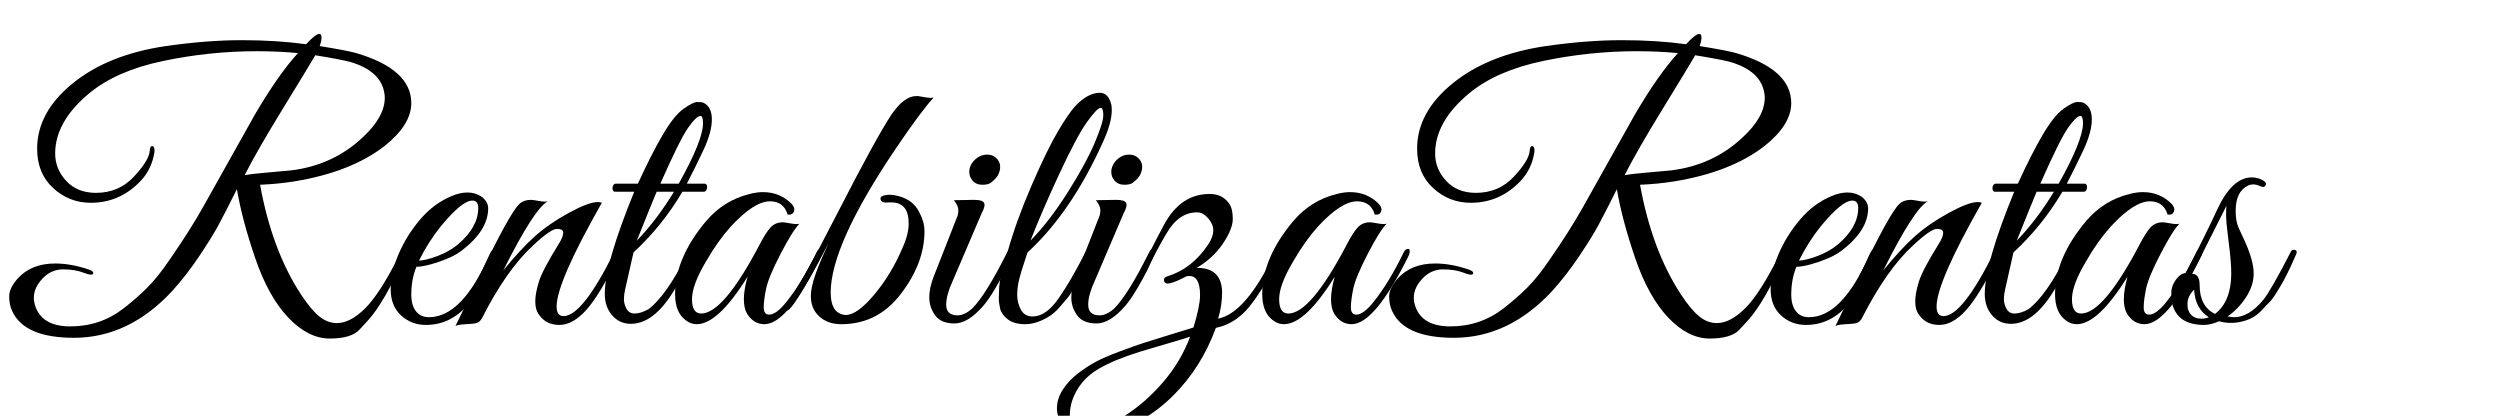 <svg xmlns="http://www.w3.org/2000/svg" xmlns:xlink="http://www.w3.org/1999/xlink" width="920px" height="153px" viewBox="0 0 920 153.298">
    <g style="" id="59478f23-2226-49fb-b831-c1a20fd0bde5">
<g style=""><path d="M-172.64 22.042Q-172.64 22.042 -174.26 23.806Q-175.88 25.57 -180.092 25.57Q-184.304 25.57 -188.192 21.502Q-192.08 17.434 -194.672 9.874Q-197.264 2.314 -198.272 -3.662Q-200.576 0.946 -201.872 3.358Q-203.168 5.77 -205.688 9.514Q-208.208 13.258 -210.944 16.282Q-219.44 25.426 -230.168 25.426Q-239.888 25.426 -242.264 20.17Q-242.84 18.946 -242.84 17.326Q-242.84 15.706 -241.184 13.834Q-238.52 10.882 -233.84 10.882Q-230.672 10.882 -227.144 12.106Q-226.208 12.466 -226.424 12.898Q-226.64 13.33 -228.296 12.682Q-229.952 12.034 -232.292 12.034Q-234.632 12.034 -236.324 13.834Q-238.016 15.634 -238.016 17.578Q-238.016 18.442 -237.656 19.45Q-236.216 23.194 -230.888 23.194Q-224.984 23.194 -220.448 19.666Q-217.856 17.65 -215.768 15.562Q-213.68 13.474 -211.304 9.946Q-207.56 4.546 -204.932 -0.098Q-202.304 -4.742 -199.244 -10.25Q-196.184 -15.758 -194.744 -18.278Q-190.136 -26.126 -186.32 -30.302Q-190.352 -30.662 -194.384 -30.662Q-203.6 -30.662 -212.708 -28.754Q-221.816 -26.846 -227.144 -22.454Q-233.84 -16.91 -233.84 -10.646Q-233.84 -7.622 -231.68 -5.282Q-229.52 -2.942 -225.848 -2.942Q-221.384 -2.942 -218.432 -6.11Q-215.48 -9.278 -215.336 -11.15Q-215.264 -12.086 -214.904 -12.086Q-214.328 -12.086 -214.4 -11.006Q-214.904 -7.55 -217.208 -5.174Q-221.24 -0.998 -226.856 -0.998Q-231.104 -0.998 -234.236 -3.878Q-237.368 -6.758 -237.368 -11.582Q-237.368 -18.71 -230.42 -24.362Q-223.472 -30.014 -212.168 -31.67Q-204.104 -32.822 -197.3 -32.822Q-190.496 -32.822 -184.736 -32.03Q-182.864 -34.046 -182.144 -34.046Q-181.712 -34.046 -181.712 -33.362Q-181.712 -32.678 -182.072 -31.67Q-176.744 -30.806 -174.944 -30.302Q-164.144 -27.134 -164.144 -20.51Q-164.144 -16.262 -169.4 -12.086Q-176.024 -6.974 -187.112 -5.174Q-190.28 -4.67 -193.736 -4.526Q-191.432 8.218 -185.744 16.93Q-183.8 19.882 -182.18 21.214Q-180.56 22.546 -178.688 22.546Q-176.096 22.546 -173.18 19.666Q-170.264 16.786 -166.448 9.154Q-165.872 8.074 -165.296 8.074Q-164.72 8.074 -165.224 9.154Q-169.4 18.514 -172.64 22.042ZM-169.328 -21.59Q-169.328 -22.166 -169.472 -22.742Q-170.264 -26.774 -175.88 -28.502Q-177.608 -29.006 -182.936 -29.87Q-184.232 -27.638 -189.272 -19.43Q-194.312 -11.222 -196.76 -6.398Q-195.176 -6.686 -192.116 -6.938Q-189.056 -7.19 -187.688 -7.334Q-179.48 -8.342 -173.72 -13.742Q-169.328 -17.774 -169.328 -21.59Z" fill="rgb(0, 0, 0)" transform="matrix(1.884 0 0 1.884 460 97.013) translate(0 -10.808)"></path><path d="M-163.136 11.53Q-164.144 13.978 -164.144 17.002Q-164.144 19.018 -163.244 20.206Q-162.344 21.394 -160.688 21.394Q-154.136 21.394 -148.808 9.082Q-148.304 7.93 -147.584 8.074Q-147.296 8.146 -147.296 8.434Q-147.296 8.722 -148.916 12.214Q-150.536 15.706 -152.192 17.866Q-155.864 22.906 -161.264 22.906Q-164.144 22.906 -166.16 21.034Q-168.176 19.162 -168.176 15.922Q-168.176 12.682 -166.628 9.046Q-165.08 5.41 -162.416 2.278Q-159.752 -0.854 -156.296 -2.294Q-154.64 -3.014 -153.128 -3.014Q-151.616 -3.014 -150.32 -2.15Q-149.096 -1.142 -149.096 0.082Q-149.096 4.402 -154.28 8.362Q-155.864 9.586 -158.744 10.558Q-161.624 11.53 -163.136 11.53ZM-151.04 0.01Q-151.04 -1.43 -152.192 -1.43Q-154.208 -1.43 -158.312 3.538Q-160.76 6.562 -162.632 10.306Q-161.408 10.306 -159.068 9.442Q-156.728 8.578 -155 7.138Q-151.04 3.754 -151.04 0.01Z" fill="rgb(0, 0, 0)" transform="matrix(1.884 0 0 1.884 460 97.013) translate(0 -10.808)"></path><path d="M-126.848 -0.998Q-135.704 14.554 -135.704 19.306Q-135.704 21.178 -134.336 21.178Q-130.664 21.178 -124.472 8.722Q-124.04 7.714 -123.608 7.93Q-123.176 8.146 -123.176 8.506Q-123.176 8.866 -123.464 9.37Q-127.28 17.074 -129.908 19.99Q-132.536 22.906 -135.164 22.906Q-137.792 22.906 -139.16 20.89Q-139.88 19.954 -139.88 18.334Q-139.88 16.714 -139.16 14.41Q-138.44 12.106 -135.2 6.922Q-134.408 5.626 -134.408 4.87Q-134.408 4.114 -135.632 4.114Q-136.856 4.114 -140.312 7.354Q-145.496 12.106 -150.32 21.61Q-150.752 22.33 -151.292 22.51Q-151.832 22.69 -153.416 22.762Q-155 22.834 -155.504 23.122Q-154.352 20.818 -150.968 13.69Q-144.92 1.09 -143.048 -0.71Q-142.184 -1.574 -140.672 -1.574Q-140.384 -1.574 -139.196 -1.358Q-138.008 -1.142 -137.432 -1.286Q-140.096 0.154 -146.144 12.25Q-142.76 8.074 -139.988 5.59Q-137.216 3.106 -133.328 0.982Q-129.44 -1.142 -127.64 -1.142Q-127.208 -1.142 -126.848 -0.998Z" fill="rgb(0, 0, 0)" transform="matrix(1.884 0 0 1.884 460 97.013) translate(0 -10.808)"></path><path d="M-126.272 16.858Q-126.272 10.882 -120.512 -3.158L-124.256 -3.158Q-124.616 -3.158 -124.724 -3.554Q-124.832 -3.95 -124.652 -4.346Q-124.472 -4.742 -124.112 -4.742L-119.792 -4.742Q-117.2 -10.43 -114.968 -14.246Q-112.736 -18.062 -110.864 -19.394Q-108.992 -20.726 -108.164 -20.726Q-107.336 -20.726 -106.976 -20.582Q-105.32 -19.79 -105.32 -17.306Q-105.32 -14.822 -106.976 -11.294Q-108.632 -7.766 -110.216 -4.742L-106.76 -4.742Q-106.4 -4.742 -106.292 -4.346Q-106.184 -3.95 -106.364 -3.554Q-106.544 -3.158 -106.904 -3.158L-111.08 -3.158Q-115.04 3.538 -120.656 8.722L-122.312 16.066Q-122.528 17.002 -122.528 17.902Q-122.528 18.802 -122.024 19.738Q-121.52 20.674 -120.44 20.674Q-119.216 20.674 -117.704 19.81Q-114.248 17.218 -110.072 8.938Q-109.784 8.29 -109.388 8.146Q-108.992 8.002 -108.92 8.326Q-108.848 8.65 -109.136 9.37Q-111.512 14.338 -112.88 16.426Q-116.768 22.69 -121.16 22.69Q-123.392 22.69 -124.832 21.034Q-126.272 19.378 -126.272 16.858ZM-111.8 -4.742Q-107.048 -13.238 -107.048 -16.55Q-107.048 -17.99 -107.552 -17.99Q-108.344 -17.99 -109.964 -15.686Q-111.584 -13.382 -115.4 -4.742ZM-112.736 -3.158L-116.12 -3.158Q-116.984 -1.142 -120.008 6.418Q-116.12 2.386 -112.736 -3.158Z" fill="rgb(0, 0, 0)" transform="matrix(1.884 0 0 1.884 460 97.013) translate(0 -10.808)"></path><path d="M-88.184 3.106Q-89.48 4.402 -91.856 8.974Q-94.232 13.546 -94.7 15.814Q-95.168 18.082 -95.168 19.486Q-95.168 20.89 -94.088 20.89Q-92.72 20.89 -90.704 18.37Q-87.752 14.698 -84.872 8.794Q-84.584 8.146 -84.224 8.074Q-83.648 7.858 -83.648 8.506Q-83.648 8.866 -83.864 9.37Q-90.488 22.762 -95.024 22.762Q-97.112 22.762 -98.408 20.746Q-99.056 19.666 -99.056 17.866Q-99.056 16.066 -98.336 13.474Q-104.096 22.762 -108.272 22.762Q-109.424 22.762 -110.36 22.042Q-112.52 20.53 -112.52 16.858Q-112.52 9.802 -106.4 2.53Q-102.944 -1.502 -97.904 -2.726Q-96.536 -3.086 -95.312 -3.086Q-92 -3.086 -89.696 -0.782Q-88.976 0.01 -89.264 0.73Q-89.552 1.45 -90.488 1.306Q-91.28 -1.286 -93.944 -1.286Q-97.04 -1.286 -101.576 3.61Q-104.168 6.49 -106.4 10.378Q-109.208 15.058 -109.208 17.866Q-109.208 20.674 -107.408 20.674Q-103.088 20.674 -96.104 7.426Q-94.736 4.762 -93.8 3.79Q-92.864 2.818 -91.424 2.818Q-91.136 2.818 -89.948 3.034Q-88.76 3.25 -88.184 3.106Z" fill="rgb(0, 0, 0)" transform="matrix(1.884 0 0 1.884 460 97.013) translate(0 -10.808)"></path><path d="M-66.8 3.034Q-66.8 -1.07 -70.184 -1.07Q-70.472 -1.07 -70.76 -1.07Q-72.056 -0.926 -72.272 -1.574Q-72.488 -2.222 -71.624 -2.438Q-70.76 -2.654 -69.752 -2.51Q-66.008 -1.934 -64.64 1.018Q-63.704 2.818 -63.704 4.546Q-63.704 10.738 -68.24 16.714Q-72.776 22.762 -79.976 22.762Q-82.64 22.762 -84.296 21.25Q-85.952 19.738 -85.952 17.218Q-85.952 14.194 -82.496 6.994Q-88.4 18.154 -90.128 19.81Q-90.848 20.458 -90.848 19.378Q-90.848 19.162 -90.704 18.874Q-88.184 15.562 -80.66 0.874Q-73.136 -13.814 -70.112 -18.35Q-67.664 -21.878 -65.36 -21.878Q-65.36 -21.878 -65.288 -21.878L-64.928 -21.878Q-64.856 -21.878 -63.668 -21.662Q-62.48 -21.446 -61.904 -21.59Q-64.28 -19.07 -69.392 -11.51Q-82.064 7.282 -82.064 16.57Q-82.064 20.386 -79.616 20.89Q-79.4 20.962 -79.112 20.962Q-76.88 20.962 -73.532 16.966Q-70.184 12.97 -68.024 7.858Q-66.8 5.194 -66.8 3.034Z" fill="rgb(0, 0, 0)" transform="matrix(1.884 0 0 1.884 460 97.013) translate(0 -10.808)"></path><path d="M-50.168 -5.39Q-50.168 -5.39 -50.672 -4.958Q-51.176 -4.526 -52.4 -4.526Q-53.624 -4.526 -54.344 -5.39Q-55.064 -6.254 -54.92 -7.478Q-54.704 -8.702 -53.696 -9.566Q-52.688 -10.43 -51.464 -10.43Q-50.24 -10.43 -49.484 -9.566Q-48.728 -8.702 -48.944 -7.478Q-49.16 -6.254 -50.168 -5.39ZM-57.224 21.034Q-55.856 21.034 -54.344 19.666Q-51.68 17.002 -47.576 8.794Q-47.072 7.714 -46.568 8.146Q-46.424 8.29 -46.424 8.614Q-46.424 8.938 -47 10.198Q-47.576 11.458 -48.044 12.466Q-48.512 13.474 -49.844 15.742Q-51.176 18.01 -52.256 19.234Q-55.208 22.618 -57.836 22.618Q-60.464 22.618 -61.616 21.034Q-62.768 19.45 -62.768 17.506Q-62.768 15.562 -61.832 13.258L-57.224 1.522Q-57.08 1.09 -57.08 0.37Q-57.08 -0.35 -57.944 -1.502L-53.984 -1.574Q-52.328 -1.574 -52.04 -0.962Q-51.752 -0.35 -52.472 0.946L-58.232 14.41Q-59.456 17.074 -59.456 18.946Q-59.456 21.034 -57.224 21.034Z" fill="rgb(0, 0, 0)" transform="matrix(1.884 0 0 1.884 460 97.013) translate(0 -10.808)"></path><path d="M-43.544 8.722Q-43.616 9.01 -44.192 10.702Q-44.768 12.394 -45.164 13.942Q-45.56 15.49 -45.56 17.038Q-45.56 18.586 -44.84 19.918Q-44.12 21.25 -42.536 21.25Q-39.944 21.25 -37.496 17.758Q-35.048 14.266 -32.312 8.866Q-31.736 7.858 -31.232 8.074Q-30.872 8.362 -31.088 8.83Q-31.304 9.298 -31.988 10.846Q-32.672 12.394 -32.996 13.006Q-33.32 13.618 -34.148 15.166Q-34.976 16.714 -35.588 17.47Q-36.2 18.226 -37.244 19.414Q-38.288 20.602 -39.224 21.178Q-41.744 22.762 -43.976 22.762Q-46.208 22.762 -47.432 21.79Q-48.656 20.818 -48.908 19.702Q-49.16 18.586 -49.16 17.722Q-49.16 16.858 -49.088 15.49Q-48.872 13.186 -48.188 11.026Q-47.504 8.866 -47.432 8.578Q-45.776 2.602 -42.716 -4.454Q-39.656 -11.51 -37.532 -15.074Q-35.408 -18.638 -34.184 -19.934Q-31.736 -22.526 -29.36 -22.526Q-27.704 -22.526 -27.128 -20.15Q-27.056 -19.718 -27.056 -19.07Q-27.056 -16.622 -28.784 -12.878Q-34.976 0.874 -43.544 8.722ZM-42.968 6.418Q-39.296 2.674 -35.696 -3.014Q-32.096 -8.702 -30.404 -12.698Q-28.712 -16.694 -28.712 -18.134Q-28.712 -19.574 -29.216 -19.574Q-29.936 -19.574 -31.952 -16.73Q-33.968 -13.886 -37.388 -6.506Q-40.808 0.874 -42.968 6.418Z" fill="rgb(0, 0, 0)" transform="matrix(1.884 0 0 1.884 460 97.013) translate(0 -10.808)"></path><path d="M-22.376 -5.39Q-22.376 -5.39 -22.88 -4.958Q-23.384 -4.526 -24.608 -4.526Q-25.832 -4.526 -26.552 -5.39Q-27.272 -6.254 -27.128 -7.478Q-26.912 -8.702 -25.904 -9.566Q-24.896 -10.43 -23.672 -10.43Q-22.448 -10.43 -21.692 -9.566Q-20.936 -8.702 -21.152 -7.478Q-21.368 -6.254 -22.376 -5.39ZM-29.432 21.034Q-28.064 21.034 -26.552 19.666Q-23.888 17.002 -19.784 8.794Q-19.28 7.714 -18.776 8.146Q-18.632 8.29 -18.632 8.614Q-18.632 8.938 -19.208 10.198Q-19.784 11.458 -20.252 12.466Q-20.72 13.474 -22.052 15.742Q-23.384 18.01 -24.464 19.234Q-27.416 22.618 -30.044 22.618Q-32.672 22.618 -33.824 21.034Q-34.976 19.45 -34.976 17.506Q-34.976 15.562 -34.04 13.258L-29.432 1.522Q-29.288 1.09 -29.288 0.37Q-29.288 -0.35 -30.152 -1.502L-26.192 -1.574Q-24.536 -1.574 -24.248 -0.962Q-23.96 -0.35 -24.68 0.946L-30.44 14.41Q-31.664 17.074 -31.664 18.946Q-31.664 21.034 -29.432 21.034Z" fill="rgb(0, 0, 0)" transform="matrix(1.884 0 0 1.884 460 97.013) translate(0 -10.808)"></path><path d="M-31.448 44.938Q-34.544 44.938 -36.164 43.066Q-37.784 41.194 -37.784 39.25Q-37.784 37.306 -36.596 35.506Q-35.408 33.706 -33.644 32.374Q-31.88 31.042 -30.224 30.142Q-28.568 29.242 -25.58 28.126Q-22.592 27.01 -20.936 26.47Q-19.28 25.93 -15.752 24.85Q-12.224 23.77 -11.072 23.41Q-9.776 19.234 -9.776 17.074Q-9.776 13.33 -11.864 13.33Q-12.152 13.33 -12.44 13.402Q-15.896 15.202 -16.544 14.698Q-16.904 14.41 -16.832 13.978Q-16.76 13.546 -16.184 13.402Q-11.288 11.89 -8.12 7.066Q-7.184 5.626 -7.184 4.402Q-7.184 3.178 -8.192 2.026Q-9.2 0.874 -10.352 0.874Q-13.952 0.874 -16.328 4.978Q-18.344 8.362 -20.144 12.178Q-20.576 13.186 -21.08 12.862Q-21.584 12.538 -21.008 11.386Q-17.192 3.898 -16.76 3.178Q-13.52 -2.726 -7.904 -2.726Q-5.384 -2.726 -4.088 -0.854Q-3.368 0.154 -3.368 2.134Q-3.368 4.114 -5.276 6.958Q-7.184 9.802 -10.424 11.746Q-10.352 11.746 -10.28 11.746Q-5.6 11.746 -5.456 16.426Q-5.456 19.162 -6.248 21.682Q-0.776 20.602 4.84 8.794Q5.128 8.146 5.56 8.074Q6.064 7.858 6.064 8.506Q6.064 9.298 4.192 12.682Q2.32 16.066 0.664 18.298Q-2.36 22.618 -6.68 23.482Q-9.488 31.186 -14.996 36.694Q-20.504 42.202 -28.136 44.434Q-29.936 44.938 -31.448 44.938ZM-34.832 37.81Q-35.264 39.178 -35.264 40.618Q-35.264 42.058 -34.184 42.706Q-33.104 43.354 -32.168 43.354Q-28.712 43.354 -24.572 40.726Q-20.432 38.098 -16.976 34.066Q-13.52 30.034 -11.72 25.21Q-13.232 25.714 -16.472 26.65Q-19.712 27.586 -21.584 28.162Q-26.624 29.746 -29.576 31.474Q-33.464 33.706 -34.832 37.81Z" fill="rgb(0, 0, 0)" transform="matrix(1.884 0 0 1.884 460 97.013) translate(0 -10.808)"></path><path d="M26.728 3.106Q25.432 4.402 23.056 8.974Q20.68 13.546 20.212 15.814Q19.744 18.082 19.744 19.486Q19.744 20.89 20.824 20.89Q22.192 20.89 24.208 18.37Q27.16 14.698 30.04 8.794Q30.328 8.146 30.688 8.074Q31.264 7.858 31.264 8.506Q31.264 8.866 31.048 9.37Q24.424 22.762 19.888 22.762Q17.8 22.762 16.504 20.746Q15.856 19.666 15.856 17.866Q15.856 16.066 16.576 13.474Q10.816 22.762 6.64 22.762Q5.488 22.762 4.552 22.042Q2.392 20.53 2.392 16.858Q2.392 9.802 8.512 2.53Q11.968 -1.502 17.008 -2.726Q18.376 -3.086 19.6 -3.086Q22.912 -3.086 25.216 -0.782Q25.936 0.01 25.648 0.73Q25.36 1.45 24.424 1.306Q23.632 -1.286 20.968 -1.286Q17.872 -1.286 13.336 3.61Q10.744 6.49 8.512 10.378Q5.704 15.058 5.704 17.866Q5.704 20.674 7.504 20.674Q11.824 20.674 18.808 7.426Q20.176 4.762 21.112 3.79Q22.048 2.818 23.488 2.818Q23.776 2.818 24.964 3.034Q26.152 3.25 26.728 3.106Z" fill="rgb(0, 0, 0)" transform="matrix(1.884 0 0 1.884 460 97.013) translate(0 -10.808)"></path><path d="M97.432 22.042Q97.432 22.042 95.812 23.806Q94.192 25.57 89.98 25.57Q85.768 25.57 81.88 21.502Q77.992 17.434 75.4 9.874Q72.808 2.314 71.8 -3.662Q69.496 0.946 68.2 3.358Q66.904 5.77 64.384 9.514Q61.864 13.258 59.128 16.282Q50.632 25.426 39.904 25.426Q30.184 25.426 27.808 20.17Q27.232 18.946 27.232 17.326Q27.232 15.706 28.888 13.834Q31.552 10.882 36.232 10.882Q39.4 10.882 42.928 12.106Q43.864 12.466 43.648 12.898Q43.432 13.33 41.776 12.682Q40.12 12.034 37.78 12.034Q35.44 12.034 33.748 13.834Q32.056 15.634 32.056 17.578Q32.056 18.442 32.416 19.45Q33.856 23.194 39.184 23.194Q45.088 23.194 49.624 19.666Q52.216 17.65 54.304 15.562Q56.392 13.474 58.768 9.946Q62.512 4.546 65.14 -0.098Q67.768 -4.742 70.828 -10.25Q73.888 -15.758 75.328 -18.278Q79.936 -26.126 83.752 -30.302Q79.72 -30.662 75.688 -30.662Q66.472 -30.662 57.364 -28.754Q48.256 -26.846 42.928 -22.454Q36.232 -16.91 36.232 -10.646Q36.232 -7.622 38.392 -5.282Q40.552 -2.942 44.224 -2.942Q48.688 -2.942 51.64 -6.11Q54.592 -9.278 54.736 -11.15Q54.808 -12.086 55.168 -12.086Q55.744 -12.086 55.672 -11.006Q55.168 -7.55 52.864 -5.174Q48.832 -0.998 43.216 -0.998Q38.968 -0.998 35.836 -3.878Q32.704 -6.758 32.704 -11.582Q32.704 -18.71 39.652 -24.362Q46.6 -30.014 57.904 -31.67Q65.968 -32.822 72.772 -32.822Q79.576 -32.822 85.336 -32.03Q87.208 -34.046 87.928 -34.046Q88.36 -34.046 88.36 -33.362Q88.36 -32.678 88 -31.67Q93.328 -30.806 95.128 -30.302Q105.928 -27.134 105.928 -20.51Q105.928 -16.262 100.672 -12.086Q94.048 -6.974 82.96 -5.174Q79.792 -4.67 76.336 -4.526Q78.64 8.218 84.328 16.93Q86.272 19.882 87.892 21.214Q89.512 22.546 91.384 22.546Q93.976 22.546 96.892 19.666Q99.808 16.786 103.624 9.154Q104.2 8.074 104.776 8.074Q105.352 8.074 104.848 9.154Q100.672 18.514 97.432 22.042ZM100.744 -21.59Q100.744 -22.166 100.6 -22.742Q99.808 -26.774 94.192 -28.502Q92.464 -29.006 87.136 -29.87Q85.84 -27.638 80.8 -19.43Q75.76 -11.222 73.312 -6.398Q74.896 -6.686 77.956 -6.938Q81.016 -7.19 82.384 -7.334Q90.592 -8.342 96.352 -13.742Q100.744 -17.774 100.744 -21.59Z" fill="rgb(0, 0, 0)" transform="matrix(1.884 0 0 1.884 460 97.013) translate(0 -10.808)"></path><path d="M106.936 11.53Q105.928 13.978 105.928 17.002Q105.928 19.018 106.828 20.206Q107.728 21.394 109.384 21.394Q115.936 21.394 121.264 9.082Q121.768 7.93 122.488 8.074Q122.776 8.146 122.776 8.434Q122.776 8.722 121.156 12.214Q119.536 15.706 117.88 17.866Q114.208 22.906 108.808 22.906Q105.928 22.906 103.912 21.034Q101.896 19.162 101.896 15.922Q101.896 12.682 103.444 9.046Q104.992 5.41 107.656 2.278Q110.32 -0.854 113.776 -2.294Q115.432 -3.014 116.944 -3.014Q118.456 -3.014 119.752 -2.15Q120.976 -1.142 120.976 0.082Q120.976 4.402 115.792 8.362Q114.208 9.586 111.328 10.558Q108.448 11.53 106.936 11.53ZM119.032 0.01Q119.032 -1.43 117.88 -1.43Q115.864 -1.43 111.76 3.538Q109.312 6.562 107.44 10.306Q108.664 10.306 111.004 9.442Q113.344 8.578 115.072 7.138Q119.032 3.754 119.032 0.01Z" fill="rgb(0, 0, 0)" transform="matrix(1.884 0 0 1.884 460 97.013) translate(0 -10.808)"></path><path d="M143.224 -0.998Q134.368 14.554 134.368 19.306Q134.368 21.178 135.736 21.178Q139.408 21.178 145.6 8.722Q146.032 7.714 146.464 7.93Q146.896 8.146 146.896 8.506Q146.896 8.866 146.608 9.37Q142.792 17.074 140.164 19.99Q137.536 22.906 134.908 22.906Q132.28 22.906 130.912 20.89Q130.192 19.954 130.192 18.334Q130.192 16.714 130.912 14.41Q131.632 12.106 134.872 6.922Q135.664 5.626 135.664 4.87Q135.664 4.114 134.44 4.114Q133.216 4.114 129.76 7.354Q124.576 12.106 119.752 21.61Q119.32 22.33 118.78 22.51Q118.24 22.69 116.656 22.762Q115.072 22.834 114.568 23.122Q115.72 20.818 119.104 13.69Q125.152 1.09 127.024 -0.71Q127.888 -1.574 129.4 -1.574Q129.688 -1.574 130.876 -1.358Q132.064 -1.142 132.64 -1.286Q129.976 0.154 123.928 12.25Q127.312 8.074 130.084 5.59Q132.856 3.106 136.744 0.982Q140.632 -1.142 142.432 -1.142Q142.864 -1.142 143.224 -0.998Z" fill="rgb(0, 0, 0)" transform="matrix(1.884 0 0 1.884 460 97.013) translate(0 -10.808)"></path><path d="M143.8 16.858Q143.8 10.882 149.56 -3.158L145.816 -3.158Q145.456 -3.158 145.348 -3.554Q145.24 -3.95 145.42 -4.346Q145.6 -4.742 145.96 -4.742L150.28 -4.742Q152.872 -10.43 155.104 -14.246Q157.336 -18.062 159.208 -19.394Q161.08 -20.726 161.908 -20.726Q162.736 -20.726 163.096 -20.582Q164.752 -19.79 164.752 -17.306Q164.752 -14.822 163.096 -11.294Q161.44 -7.766 159.856 -4.742L163.312 -4.742Q163.672 -4.742 163.78 -4.346Q163.888 -3.95 163.708 -3.554Q163.528 -3.158 163.168 -3.158L158.992 -3.158Q155.032 3.538 149.416 8.722L147.76 16.066Q147.544 17.002 147.544 17.902Q147.544 18.802 148.048 19.738Q148.552 20.674 149.632 20.674Q150.856 20.674 152.368 19.81Q155.824 17.218 160 8.938Q160.288 8.29 160.684 8.146Q161.08 8.002 161.152 8.326Q161.224 8.65 160.936 9.37Q158.56 14.338 157.192 16.426Q153.304 22.69 148.912 22.69Q146.68 22.69 145.24 21.034Q143.8 19.378 143.8 16.858ZM158.272 -4.742Q163.024 -13.238 163.024 -16.55Q163.024 -17.99 162.52 -17.99Q161.728 -17.99 160.108 -15.686Q158.488 -13.382 154.672 -4.742ZM157.336 -3.158L153.952 -3.158Q153.088 -1.142 150.064 6.418Q153.952 2.386 157.336 -3.158Z" fill="rgb(0, 0, 0)" transform="matrix(1.884 0 0 1.884 460 97.013) translate(0 -10.808)"></path><path d="M181.888 3.106Q180.592 4.402 178.216 8.974Q175.84 13.546 175.372 15.814Q174.904 18.082 174.904 19.486Q174.904 20.89 175.984 20.89Q177.352 20.89 179.368 18.37Q182.32 14.698 185.2 8.794Q185.488 8.146 185.848 8.074Q186.424 7.858 186.424 8.506Q186.424 8.866 186.208 9.37Q179.584 22.762 175.048 22.762Q172.96 22.762 171.664 20.746Q171.016 19.666 171.016 17.866Q171.016 16.066 171.736 13.474Q165.976 22.762 161.8 22.762Q160.648 22.762 159.712 22.042Q157.552 20.53 157.552 16.858Q157.552 9.802 163.672 2.53Q167.128 -1.502 172.168 -2.726Q173.536 -3.086 174.76 -3.086Q178.072 -3.086 180.376 -0.782Q181.096 0.01 180.808 0.73Q180.52 1.45 179.584 1.306Q178.792 -1.286 176.128 -1.286Q173.032 -1.286 168.496 3.61Q165.904 6.49 163.672 10.378Q160.864 15.058 160.864 17.866Q160.864 20.674 162.664 20.674Q166.984 20.674 173.968 7.426Q175.336 4.762 176.272 3.79Q177.208 2.818 178.648 2.818Q178.936 2.818 180.124 3.034Q181.312 3.25 181.888 3.106Z" fill="rgb(0, 0, 0)" transform="matrix(1.884 0 0 1.884 460 97.013) translate(0 -10.808)"></path><path d="M191.32 21.25Q192.256 21.394 192.616 21.394Q195.496 21.394 198.304 18.01Q199.816 16.138 203.704 8.578Q203.848 8.218 204.208 8.218Q204.856 8.146 204.856 8.722Q204.856 8.866 204.532 9.55Q204.208 10.234 203.92 10.918Q203.632 11.602 202.984 12.898Q202.336 14.194 201.868 14.986Q201.4 15.778 200.68 16.93Q199.96 18.082 199.24 18.73L197.728 20.314Q196.504 21.538 194.848 22.042Q192.184 22.906 189.664 22.186Q188.008 22.906 186.712 22.906Q181.6 22.906 180.52 18.874Q180.304 17.938 180.304 16.606Q180.304 15.274 181.204 14.05Q182.104 12.826 183.112 12.754Q186.784 5.77 189.376 0.154Q192.256 -5.966 196.072 -5.966Q197.08 -5.966 198.052 -5.498Q199.024 -5.03 198.772 -4.454Q198.52 -3.878 197.728 -4.238Q196.936 -4.598 196.36 -4.598Q195.784 -4.598 195.352 -4.382Q192.904 -3.23 192.904 0.586Q192.904 2.602 193.48 3.898Q194.056 5.194 194.776 6.706Q196.432 10.45 196.432 12.826Q196.432 15.202 194.92 17.506Q193.408 19.81 191.32 21.25ZM188.872 20.746Q192.04 18.298 192.04 12.826Q192.04 10.594 191.536 6.706Q191.032 2.818 191.032 1.45Q191.032 0.082 191.104 -0.422Q185.632 10.522 184.336 12.898Q185.848 12.898 185.848 15.058Q185.848 19.306 188.872 20.746ZM183.472 18.802Q183.472 19.234 183.544 19.738Q184.12 21.682 186.208 21.682Q187.072 21.682 187.648 21.394Q184.984 19.738 184.768 15.994Q183.472 17.29 183.472 18.802Z" fill="rgb(0, 0, 0)" transform="matrix(1.884 0 0 1.884 460 97.013) translate(0 -10.808)"></path></g></g>

  </svg>